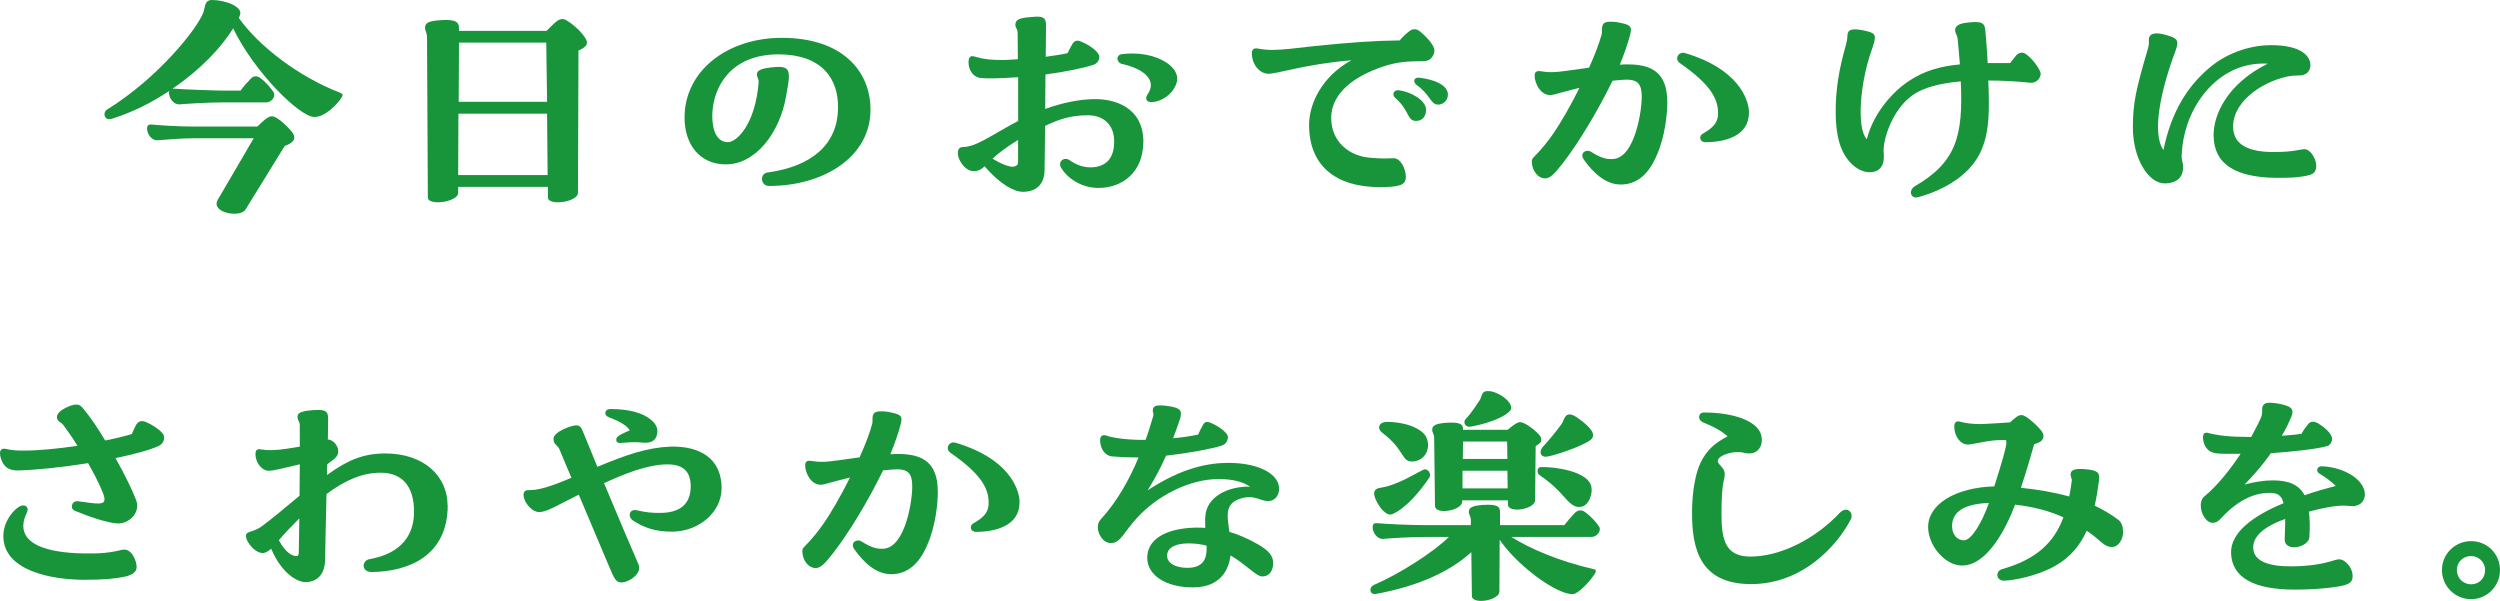 <?xml version="1.0" encoding="UTF-8"?><svg id="_レイヤー_1" xmlns="http://www.w3.org/2000/svg" viewBox="0 0 366.08 87.99"><defs><style>.cls-1{fill:#18943b;stroke-width:0px;}</style></defs><path class="cls-1" d="M50.16,13.92c0,.08-.04.21-.12.33-.7,1.11-2.51,2.92-4.03,2.88-2.14-.04-8.75-6.53-11.87-12.98-1.68,2.75-4.81,6.08-8.87,8.83h.17c1.36.12,6.28.29,7.52.29h2.26c.45-.62.99-1.23,1.52-1.77.41-.41.9-.45,1.44-.04.66.49,1.48,1.4,1.89,2.05.33.62-.29,1.48-1.07,1.48h-6.04c-2.63,0-5.67.21-6.65.29-.9.08-1.56-.94-1.56-1.68,0-.12,0-.21.04-.29-2.51,1.68-5.34,3.12-8.38,4.07-.7.25-1.11-.16-1.11-.66,0-.25.12-.53.41-.7,7.39-4.56,13.19-11.79,14.09-14.25.25-.7.12-1.77,1.23-1.77,1.97,0,4.6.99,4.11,2.22l-.17.41c3,4.23,8.91,8.67,14.79,10.93.33.12.41.25.41.37ZM42.93,19.59c.25.45.21.9-.16,1.19-.21.21-.53.41-1.07.58l-5.75,9.32c-.25.41-.9.62-1.64.62-1.44,0-3.16-.78-2.42-2.05l5.26-9h-8.83c-1.85,0-4.23.21-5.22.29-.9.08-1.56-.94-1.56-1.68,0-.57.29-.66.7-.62,1.36.12,3.82.29,6.08.29h9.37c.45-.41.99-.99,1.4-1.23.49-.33.82-.37,1.4-.04.86.53,1.89,1.52,2.46,2.34Z"/><path class="cls-1" d="M85.94,6.24c0,.25-.12.49-.37.66-.16.16-.45.33-.86.49l-.08,20.83c0,.86-1.64,1.4-2.92,1.4-.82,0-1.48-.21-1.48-.7v-1.56h-13.14v.86c0,.86-1.68,1.4-2.96,1.4-.82,0-1.48-.21-1.48-.7l-.12-23.25c0-1.07-.29-1.03-.29-1.6s.25-.99,2.18-1.11c2.51-.21,2.79.41,2.79,1.15v.41h12.82c.45-.45,1.11-1.11,1.48-1.4.29-.21.58-.33.82-.33s.49.08.78.29c.94.58,2.05,1.6,2.63,2.55.12.21.21.41.21.62ZM67.13,16.64l-.04,9h13.1l-.08-9h-12.98ZM80.11,14.91l-.12-8.67h-12.78l-.04,8.67h12.94Z"/><path class="cls-1" d="M112.4,25.26c6.53-.9,10.23-4.15,10.31-9.37.12-4.4-2.42-7.93-8.71-7.93-7.11,0-9.53,4.89-9.69,8.63-.08,2.83.82,4.15,2.18,4.23,1.36.08,4.11-2.59,4.6-8.75.04-.57-.25-.7-.25-1.15,0-.53.33-.94,2.83-1.11,1.36-.08,1.85.21,1.85,1.36,0,.66-.16,1.6-.41,2.92-.9,5.26-4.44,10.1-9,9.98-3.62-.08-5.87-2.88-5.87-6.86,0-6.82,6.24-11.67,14.25-11.67,8.83,0,12.98,4.85,12.98,10.52,0,6.9-6.82,11.17-14.87,11.17-1.23,0-1.4-1.81-.21-1.97Z"/><path class="cls-1" d="M167.41,20.87c-.04,4.35-3.04,6.65-6.57,6.65-2.55,0-4.56-1.48-5.42-2.88-.62-.99.41-1.73,1.19-1.19.99.7,2.22,1.19,3.62,1.03,1.89-.25,2.88-1.4,2.92-3.66.04-2.71-1.72-3.94-3.82-3.94-2.38,0-4.11.49-6.29,1.56l-.08,6.49c-.04,2.63-1.89,3.16-3.16,3.16s-3.29-1.03-5.63-3.74c-.33.33-.58.49-.95.62-.7.21-1.56.12-2.34-.94-.41-.53-.62-1.15-.62-1.64s.21-.86.74-.86c2.01-.04,3.98-1.64,8.09-3.82v-6.41c-2.71.21-4.81.21-5.5.12-.86-.08-1.77-.9-1.77-2.34,0-.53.21-.86.53-.86.58,0,1.15.57,4.52.57.29,0,1.03-.04,2.18-.12,0-1.4-.04-2.71-.04-3.86,0-.66-.33-.66-.33-1.19,0-.78.7-.99,2.1-1.11.45-.04.86-.08,1.03-.08,1.19,0,1.36.41,1.36,1.4l-.04,4.48c1.23-.16,2.34-.33,3.2-.53.25-.53.53-1.07.74-1.4.33-.49.74-.57,1.52-.16,1.15.49,2.34,1.44,2.38,2.05.04.41-.21,1.03-.9,1.23-1.36.45-4.11,1.03-6.98,1.4l-.04,5.05c2.59-.94,5.05-1.4,7.19-1.44,2.67-.04,7.23.99,7.19,6.37ZM149.08,23.78v-3.29c-1.81,1.11-2.96,2.01-3.74,2.75,1.15.7,2.09,1.07,2.63,1.15.37.08,1.11,0,1.11-.62ZM172.38,11.5c0,1.6-1.89,3.45-3.82,3.45-.74,0-.9-.58-.53-1.11.33-.49.49-.94.49-1.36,0-1.56-2.01-2.63-4.23-3.12-.41-.08-.66-.45-.66-.78,0-.29.21-.62.7-.66,4.52-.53,8.05,1.52,8.05,3.57Z"/><path class="cls-1" d="M205.86,25.92c0,1.19-.94,1.48-3.82,1.48-6.53,0-10.35-3.2-10.35-9.12,0-3.08,1.89-7.11,6.2-9.45-6.7.53-11.21,2.09-12.28,1.97-1.15-.08-2.3-1.31-2.3-3.04,0-.57.37-.74.82-.66.9.16,1.48.21,2.18.21,1.52,0,3.41-.25,6.24-.57,5.67-.58,8.96-.78,12.41-.82.41-.49.82-.9,1.31-1.27.29-.25.58-.37.86-.37s.58.12.86.37c1.27,1.07,2.01,2.09,2.05,2.67.04.45-.29,1.64-1.6,1.64-2.67,0-3.82.16-5.54.66-5.79,1.85-7.97,4.81-7.97,7.6,0,3.57,2.63,5.59,5.59,5.87,1.73.16,2.42.12,3.49.08,1.11-.04,1.85,1.56,1.85,2.75ZM208.82,16.1c0,.9-.53,1.68-1.6,1.6-.49-.04-.74-.33-.99-.78-.33-.62-.74-1.56-1.93-2.59-.49-.41-.29-1.23.58-1.11,1.81.25,3.98,1.52,3.94,2.88ZM212.02,13.84c0,.99-.82,1.52-1.52,1.48-1.03-.08-1.11-1.52-3.12-2.92-.17-.16-.29-.37-.29-.53,0-.29.21-.53.74-.49,2.46.29,4.19,1.19,4.19,2.46Z"/><path class="cls-1" d="M244.15,14.87c0,1.81-.33,5.09-1.52,7.8-1.23,2.96-3.04,4.35-5.3,4.35s-4.07-1.77-5.38-3.61c-.17-.25-.25-.45-.25-.66,0-.57.74-.86,1.27-.53,1.48.94,2.26,1.11,3.2,1.07,3.29-.16,4.31-7.35,4.23-9.37-.08-1.81-.7-2.42-3-2.22l-1.27.12c-2.18,4.48-5.09,9.28-7.35,12.16-1.23,1.56-1.77,2.09-2.46,2.14-1.07.04-2.01-1.11-2.01-2.46,0-.33.08-.45.33-.7.37-.41,1.15-1.07,2.67-3.2,1.19-1.68,2.67-4.27,3.98-6.9-1.23.29-2.51.66-3.78.99-1.81.49-2.79-1.64-2.79-2.75,0-.57.29-.78.94-.66.99.16,1.85.21,4.11-.12,1.07-.16,2.05-.29,2.92-.41.86-1.89,1.52-3.66,1.85-4.89.12-.53-.04-.82.12-1.27.08-.29.29-.57,1.19-.57.41,0,.95.04,1.64.21,1.36.29,1.48.62,1.23,1.64-.33,1.31-.86,2.79-1.52,4.44.45-.04.86-.04,1.19-.04,3.49,0,5.75,1.23,5.75,5.46ZM256.1,16.51c0,3.41-3.49,4.31-6.37,4.31-.86,0-.99-.9-.41-1.23,1.81-1.03,2.26-1.81,2.26-3.04,0-2.18-1.23-4.27-5.54-7.27-.94-.62-.25-1.77.66-1.52,7.64,2.22,9.41,6.65,9.41,8.75Z"/><path class="cls-1" d="M298.83,10.76c0,.66-.62,1.44-1.52,1.36-1.93-.21-4.07-.33-6.16-.33.04.9.08,1.93.08,3.04.04,3.53-.33,6.7-2.34,9.24-2.75,3.53-8.01,4.85-8.3,4.85-.9,0-1.07-1.11-.21-1.64,6.08-3.53,7.11-7.35,6.74-15.36-2.92.25-5.5.86-7.15,2.09-2.3,1.68-3.7,4.81-4.07,7.07-.16.99-.04,1.19-.04,1.85,0,1.11-.41,1.85-1.19,2.14-1.03.37-2.34.08-3.49-1.03-1.73-1.64-2.38-4.27-2.38-7.6s.45-6.16,1.52-9.94c.29-1.03.12-1.27.29-1.73.21-.58,1.11-.62,2.92-.16,1.27.33,1.23.74.49,2.88-1.6,4.48-2.22,11.21-.66,12.9,1.03-4.07,4.07-7.19,6.24-8.58,2.22-1.44,4.4-2.09,7.39-2.38-.08-1.11-.21-2.42-.33-3.74-.08-.66-.33-.74-.37-1.23,0-.66.49-1.07,2.22-1.19.29-.04.53-.04.74-.04,1.27,0,1.4.45,1.48,1.4.12,1.4.25,2.83.33,4.6h3.29c.37-.49.7-.9.94-1.19.62-.49,1.07-.37,1.48-.04,1.03.78,2.05,2.3,2.05,2.79Z"/><path class="cls-1" d="M339.17,24.28c0,.66-.25,1.11-.86,1.31-.94.29-2.59.49-5.05.45-5.83-.08-9.08-1.93-9.12-6.2-.04-2.92,1.89-7.52,7.93-10.52-3-.16-5.59.86-7.68,2.67-2.88,2.51-4.81,6.49-4.93,10.97,0,.53.25.94.21,1.6,0,1.68-1.31,2.3-2.67,2.3-2.46,0-4.68-3.74-4.68-8.17,0-3.61.45-5.59,2.22-11.62.25-.86.04-1.11.16-1.56.08-.29.33-.62,1.11-.62.45,0,1.15.12,2.18.49,1.07.41.95.94.58,2.05-2.14,5.67-3.53,12.08-1.77,14.54,1.15-5.67,3.57-9.32,6.57-11.91,2.96-2.59,6.61-3.45,9.16-3.45,4.64,0,5.79,1.73,5.79,2.92,0,.94-.66,1.56-1.72,1.52-.49,0-1.11.04-1.68.16-4.15.9-8.34,4.11-7.89,7.85.25,2.05,2.09,3.2,5.87,3.2,3.2,0,3.74-.41,4.6-.41.74,0,1.64,1.27,1.68,2.42Z"/><path class="cls-1" d="M24.03,64.12c0,.45-.25.9-.74,1.15-1.27.62-3.61,1.23-6.37,1.81,1.4,2.51,2.55,4.89,3,6.12.74,1.85-1.03,3.53-2.75,3.45-1.6-.12-4.11-.99-6.2-1.85-.78-.29-.49-1.52.45-1.4,1.48.21,2.34.33,2.96.33.78,0,.99-.25.9-.86s-.99-2.63-2.38-5.05c-3.9.62-7.85,1.03-10.31,1.07-1.27,0-2.1-.45-2.51-1.93-.04-.21-.08-.41-.08-.57,0-.49.25-.78.82-.66.94.21,1.64.25,2.67.25,2.26,0,5.09-.29,7.85-.7-.62-1.03-1.31-2.01-2.01-2.96-.21-.33-.45-.41-.66-.58-.17-.12-.29-.29-.33-.57-.08-.66.7-1.27,2.01-1.77.33-.12.62-.16.82-.16.49,0,.74.25,1.07.66,1.03,1.23,2.14,2.88,3.16,4.6,1.52-.29,2.83-.62,3.9-.94.25-.57.45-1.03.66-1.4.37-.53.82-.62,1.48-.33.7.29,1.77.94,2.38,1.64.16.21.21.41.21.66ZM20,83.14c-.04.62-.62,1.07-1.77,1.31-1.19.25-2.79.45-5.83.45-4.76,0-11.91-1.27-11.91-6.41,0-2.51,2.05-4.44,2.83-4.48.62-.04.9.49.62,1.03-.29.62-.53,1.27-.53,1.97,0,2.55,3.12,3.94,8.91,4.03,2.38.04,3.7-.08,5.55-.53,1.44-.33,2.18,1.73,2.14,2.63Z"/><path class="cls-1" d="M65.56,73.98c0,7.48-5.83,9.74-11.17,9.78-1.48,0-1.48-1.68-.25-1.89,4.81-.86,6.49-3.7,6.49-6.94,0-3.86-1.85-5.71-4.89-5.71-2.63,0-5.09,1.03-7.93,3.12-.08,3.7-.17,7.23-.21,9.78-.08,2.22-1.4,3.12-2.88,3.12-1.07,0-3.41-1.11-5.01-4.89-.33.33-.7.49-.94.58-1.19.37-2.75-1.52-2.75-2.42,0-.41.21-.49.53-.62.45-.16,1.07-.29,1.89-.9,1.36-1.03,3.08-2.42,5.42-4.4,0-1.56.04-3.12.04-4.6-2.67.62-3.78.94-4.56.94-1.03,0-1.93-1.23-1.93-2.42,0-.62.25-.82.82-.7.99.16,2.05.16,3.9-.12.62-.08,1.19-.21,1.77-.29v-3.16c0-.49-.33-.66-.33-1.19,0-.25.08-.45.29-.57.49-.33,1.81-.45,2.79-.45,1.15,0,1.44.37,1.4,1.44,0,.9-.04,1.85-.04,2.88.66,0,1.52.86,1.52,1.68,0,.7-.37,1.03-1.03,1.52-.21.12-.37.29-.58.45-.04.53-.04,1.07-.04,1.56,2.96-2.14,5.26-3.16,8.54-3.16,5.75,0,9.12,3.41,9.12,7.6ZM43.75,80.92c.04-1.4.04-3.12.08-5.01-1.15,1.15-2.22,2.26-3,3.2,1.03,1.85,1.85,2.18,2.34,2.3.41.08.58-.04.58-.49Z"/><path class="cls-1" d="M105.66,71.52c0,3.45-3.25,6.24-7.07,6.33-2.79.04-4.35-.66-5.79-1.56-1.03-.62-.62-1.85.49-1.56,1.31.29,2.14.41,3.66.37,2.5-.08,4.23-1.19,4.19-3.98-.04-1.89-.9-3.16-3.53-3.12-2.92.04-6.29,1.44-9.16,2.75,1.93,4.6,3.86,9.2,5.05,11.91.58,1.31-1.44,2.63-2.46,2.63-.78,0-1.03-.37-1.85-2.34l-4.44-10.52c-3,1.48-4.64,2.55-5.79,2.55s-2.3-1.52-2.3-2.51c0-.41.21-.7.7-.7,1.23.04,2.83-.37,5.42-1.44l.9-.37c-.58-1.31-1.15-2.71-1.77-4.19-.21-.58-.86-.62-.86-1.52,0-1.03,2.63-1.97,3.33-1.97.37,0,.7.16.95.86.66,1.6,1.4,3.37,2.14,5.22,4.23-1.77,7.35-2.83,10.68-2.96,4.4-.12,7.52,1.77,7.52,6.12ZM89.35,59.89c2.79,0,4.81.58,6,1.6.7.57.99,1.23.9,1.89-.16,1.27-1.07,1.52-2.05,1.44-1.07-.08-1.23-.12-3.29.04-.33.04-.74-.08-.66-.57.04-.49,1.15-.9,1.97-1.27-.45-.74-1.56-1.36-3.08-1.93-.74-.25-.66-1.19.21-1.19Z"/><path class="cls-1" d="M137.33,71.93c0,1.81-.33,5.09-1.52,7.8-1.23,2.96-3.04,4.35-5.3,4.35s-4.07-1.77-5.38-3.61c-.17-.25-.25-.45-.25-.66,0-.57.74-.86,1.27-.53,1.48.94,2.26,1.11,3.2,1.07,3.29-.16,4.31-7.35,4.23-9.37-.08-1.81-.7-2.42-3-2.22l-1.27.12c-2.18,4.48-5.09,9.28-7.35,12.16-1.23,1.56-1.77,2.09-2.46,2.14-1.07.04-2.01-1.11-2.01-2.46,0-.33.08-.45.33-.7.37-.41,1.15-1.07,2.67-3.2,1.19-1.68,2.67-4.27,3.98-6.9-1.23.29-2.51.66-3.78.99-1.81.49-2.79-1.64-2.79-2.75,0-.57.29-.78.94-.66.99.16,1.85.21,4.11-.12,1.07-.16,2.05-.29,2.92-.41.86-1.89,1.52-3.66,1.85-4.89.12-.53-.04-.82.12-1.27.08-.29.29-.58,1.19-.58.41,0,.95.04,1.64.21,1.36.29,1.48.62,1.23,1.64-.33,1.31-.86,2.79-1.52,4.44.45-.04.86-.04,1.19-.04,3.49,0,5.75,1.23,5.75,5.46ZM149.29,73.57c0,3.41-3.49,4.31-6.37,4.31-.86,0-.99-.9-.41-1.23,1.81-1.03,2.26-1.81,2.26-3.04,0-2.18-1.23-4.27-5.54-7.27-.94-.62-.25-1.77.66-1.52,7.64,2.22,9.41,6.65,9.41,8.75Z"/><path class="cls-1" d="M179.77,75.54c0,.53.12,1.36.25,2.34,1.27.37,2.63.94,4.23,1.85,1.56.9,2.22,1.73,2.18,2.75,0,1.15-.62,1.93-1.56,1.93-.9.04-2.3-1.68-4.68-3.08-.25,2.05-1.44,4.68-5.5,4.68s-6.65-1.81-6.7-4.27c-.04-2.63,2.46-4.35,7.02-4.48.53,0,1.03,0,1.48.04,0-.53-.04-1.11,0-1.64.16-2.92,3.33-4.48,6.57-4.4-1.19-.78-2.67-1.11-4.64-1.11-4.23,0-8.95,2.42-11.95,5.71-1.89,2.05-2.38,3.66-3.78,3.66-1.23,0-1.93-1.4-1.93-2.26,0-.74.21-.94.41-1.19,2.46-2.67,4.27-6,5.55-9.08-1.15,0-2.38-.04-3.9-.16-1.11-.12-1.73-1.27-1.73-2.34,0-.66.37-.9.95-.7,1.07.41,3.61.66,5.71.62.45-1.23.78-2.38,1.07-3.33.12-.33.08-.49.04-.62-.04-.16-.08-.29-.04-.53.08-.41.41-.57,1.03-.57.41,0,.9.04,1.56.16,1.15.21,1.52.49,1.52,1.07,0,.45-.21.99-.49,1.77-.21.57-.41,1.19-.66,1.81,1.31-.12,2.55-.29,3.66-.53.21-.49.45-.94.7-1.4.25-.49.62-.57,1.23-.29,1.4.62,2.34,1.48,2.42,1.93.08.45-.21,1.23-.99,1.4-1.44.45-4.68,1.07-8.05,1.44-.7,1.56-1.52,3.2-2.71,5.09,5.09-3.37,9-4.03,11.83-4.03,4.48,0,7.43,1.64,7.43,3.78,0,.86-.49,1.81-1.64,1.81s-1.85-.9-3.7-.45c-2.09.53-2.18,1.77-2.18,2.63ZM176.69,79.9c-.82-.21-1.68-.33-2.67-.33-1.64,0-3.12.49-3.12,1.81,0,1.03,1.15,1.77,2.96,1.77,2.46,0,2.83-1.48,2.83-2.88v-.37Z"/><path class="cls-1" d="M221.31,78.62c2.55,1.64,6.86,3.53,12.04,4.72.41.08.41.29.17.7-.82,1.27-2.51,2.96-3.2,2.96-.53,0-1.19-.16-1.89-.49-2.71-1.15-6.82-4.48-8.83-7.48l-.04,7.6c-.04.82-1.52,1.36-2.67,1.36-.74,0-1.36-.21-1.36-.74l-.08-6.41c-3.25,3-8.09,5.05-13.92,6.12-.58.12-.86-.21-.86-.58,0-.25.16-.57.53-.74,3.61-1.52,8.75-4.81,10.97-7.02h-2.96c-3.08,0-5.67.21-6.65.29-.9.08-1.56-.94-1.56-1.68,0-.58.29-.66.7-.62,1.36.12,4.56.29,7.52.29h6.16v-.66c0-.74-.29-.78-.29-1.27,0-.58.33-.9,2.01-1.03,2.34-.16,2.55.33,2.55,1.11v1.85h9.41c.49-.62,1.07-1.31,1.6-1.85.45-.37.95-.45,1.48-.04.74.53,1.6,1.44,2.01,2.09.08.12.12.25.12.37,0,.57-.58,1.15-1.19,1.15h-11.75ZM201.22,72.18c.12-.86.9-.66,2.01-.99,2.05-.62,3.53-1.56,5.13-2.38.74-.37,1.27.62.95,1.11-1.19,1.77-3.33,4.48-5.46,5.38-1.07.45-2.71-2.14-2.63-3.12ZM203.15,61.78c3.08.04,5.22,1.15,5.71,2.26.74,1.64-.21,3.41-1.93,3.53-1.77.16-1.11-1.64-4.56-4.23-.7-.53-.58-1.56.78-1.56ZM210.01,64.21c0-.74-.29-.78-.29-1.27,0-.57.37-.9,2.01-1.03,2.22-.16,2.55.29,2.5,1.03h6.53c.41-.33.9-.74,1.27-.94.41-.25.7-.25,1.19,0,.78.37,1.81,1.19,2.3,1.85.25.37.25.82-.08,1.07-.12.12-.33.25-.57.41l-.08,7.93c-.04,1.31-3.94,1.97-3.98.62v-.62h-6.7v.21c-.04,1.31-3.94,1.97-3.98.62l-.12-9.86ZM214.16,68.93v2.59h6.61l-.04-2.59h-6.57ZM214.2,67.2h6.53l-.04-2.55h-6.45l-.04,2.55ZM214.65,61.33c.9-.94,1.77-2.38,2.09-2.83.21-.45.25-1.03.74-1.19.12-.04.29-.04.45-.04.41,0,.9.12,1.56.45,1.27.66,2.22,1.81,1.6,2.46-1.03,1.15-4.15,2.05-5.79,2.3-.78.12-1.11-.7-.66-1.15ZM232.97,71.07c.37,1.19-.33,2.92-1.36,3.12-.78.16-1.4-.08-2.46-1.31-1.07-1.23-2.01-2.14-3.74-3.33-.41-.29-.33-1.11.17-1.15,2.18-.08,6.74.62,7.39,2.67ZM225.95,65.4c.9-.99,1.73-1.97,2.67-3.25.49-.58.45-2.34,2.42-.94,2.09,1.48,2.67,2.46,1.93,3.16-1.31,1.07-6.12,2.59-6.7,2.51-.7-.04-.95-.74-.33-1.48Z"/><path class="cls-1" d="M271.14,75.54c0,.16-.04.37-.16.58-2.01,3.82-7.02,9.41-14.58,9.41s-8.63-5.3-8.63-10.43c0-3.24.53-5.87,1.27-7.39.9-1.85,2.14-2.88,3.94-3.82-.86-.74-1.89-1.36-3.61-2.05-.86-.41-.7-1.44.16-1.44,3.45,0,5.96.78,7.19,1.73.95.7,1.27,1.48,1.27,2.34,0,.94-.58,1.93-1.89,1.93-.66,0-.82-.21-1.6-.21-1.27,0-2.96.58-2.96,1.31,0,.33.29.53.62.94.33.41.49.7.33,1.6-.33,1.31-.41,2.96-.41,5.3,0,3.78.62,6.16,4.23,6.16,4.31,0,9.37-2.46,13.1-6.41.82-.86,1.73-.37,1.73.45Z"/><path class="cls-1" d="M310.9,77.8c0,1.11-.62,2.3-1.68,2.3-.45,0-.99-.21-1.56-.74-.7-.62-1.36-1.15-2.1-1.64-.99,2.18-2.42,3.9-4.6,5.13-2.71,1.56-6.41,2.18-7.52,2.18-1.19,0-1.27-1.4-.29-1.68,5.05-1.44,7.64-3.9,9-7.6-2.18-.99-4.52-1.56-7.07-1.85-1.4,3.66-4.19,9-7.85,8.91-2.46-.04-4.89-2.96-4.89-5.63,0-3.37,4.03-5.79,9.69-5.96,1.11-3.53,1.77-5.67,1.77-6.45,0-.21-.04-.33-.16-.33-.9,0-1.64,0-2.83.21-1.36.25-2.38.45-2.63.45-1.19,0-2.01-1.31-2.01-2.63,0-.66.33-.9.94-.7.78.21,1.68.33,3,.33.45,0,2.96-.16,4.23-.25.78-.7,1.19-1.07,1.64-1.07.25,0,.49.12.82.33.66.49,1.44,1.11,2.09,1.93.66.78.25,1.48-.29,1.73-.16.08-.41.16-.74.29-.33,1.23-1.15,4.03-1.93,6.37,2.46.25,4.85.66,7.06,1.27.17-.7.25-1.4.37-2.18.08-.53-.16-.58-.16-1.07,0-.57.53-.9,2.22-.74,1.85.16,2.09.57,1.93,1.73-.16,1.27-.37,2.51-.62,3.61,1.31.62,2.46,1.31,3.49,2.09.45.37.66.99.66,1.64ZM291.23,73.65c-3.86.12-5.38,1.48-5.38,3.33,0,1.56.95,2.14,1.73,2.14,1.07,0,2.59-2.46,3.66-5.46Z"/><path class="cls-1" d="M345.04,74.06c-.74.16-.99-.08-2.51,0-1.07.08-2.42.33-4.44.86.16,1.03.16,2.26.08,3.7-.04.9-1.23,1.52-2.26,1.52-.74,0-1.4-.37-1.36-1.19.04-1.19.08-2.14.08-2.96-4.03,1.44-4.76,3.12-4.68,4.31.08,1.93,2.38,2.67,5.71,2.63,4.6-.04,6.08-1.03,6.86-1.03.95,0,1.93,1.31,1.97,2.26.04.66-.04,1.19-1.15,1.52-1.36.37-4.35.66-7.31.66-6,0-9.16-1.77-9.33-5.26-.16-3.16,3.41-5.63,7.68-7.39-.29-1.19-.9-1.52-2.01-1.52-1.85,0-4.35.66-7.27,3.86-.37.37-.7.53-1.07.53-.99,0-1.77-1.36-1.77-2.55,0-.53.16-1.03.58-1.36,1.93-1.6,3.78-3.98,5.26-6.2h-1.77c-1.27,0-2.14,0-2.79-.41-.53-.37-.95-1.11-.95-2.01,0-.66.37-.74.78-.62,1.48.37,3.08.57,5.87.57h.41c.74-1.36,1.27-2.42,1.48-2.96.29-.9-.04-1.11.25-1.64.17-.25.37-.41.99-.41.25,0,.53.04.94.08,2.26.37,2.71.82,2.18,2.05-.37.9-.82,1.81-1.36,2.71,1.07-.08,2.09-.16,2.88-.29.33-.62.74-1.11,1.03-1.48.37-.37.78-.37,1.36-.08,1.31.82,2.05,1.64,2.09,2.26,0,.45-.25.99-.74,1.11-1.85.49-5.3.82-8.22,1.03-1.03,1.48-2.3,3-3.86,4.6,1.48-.41,2.92-.62,4.15-.62,2.42,0,3.86.7,4.64,2.18,1.52-.53,3.12-.99,4.56-1.36-.66-.66-1.36-1.19-2.38-1.81-.53-.29-.45-1.11.41-1.07,3.37.16,6.24,2.05,6.24,4.11,0,.78-.45,1.48-1.27,1.64Z"/><path class="cls-1" d="M357.58,83.47c0-2.34,1.89-4.23,4.27-4.23s4.23,1.89,4.23,4.23-1.89,4.27-4.23,4.27-4.27-1.89-4.27-4.27ZM363.9,83.47c0-1.15-.94-2.05-2.05-2.05-1.19,0-2.09.9-2.09,2.05s.9,2.09,2.09,2.09,2.05-.9,2.05-2.09Z"/></svg>